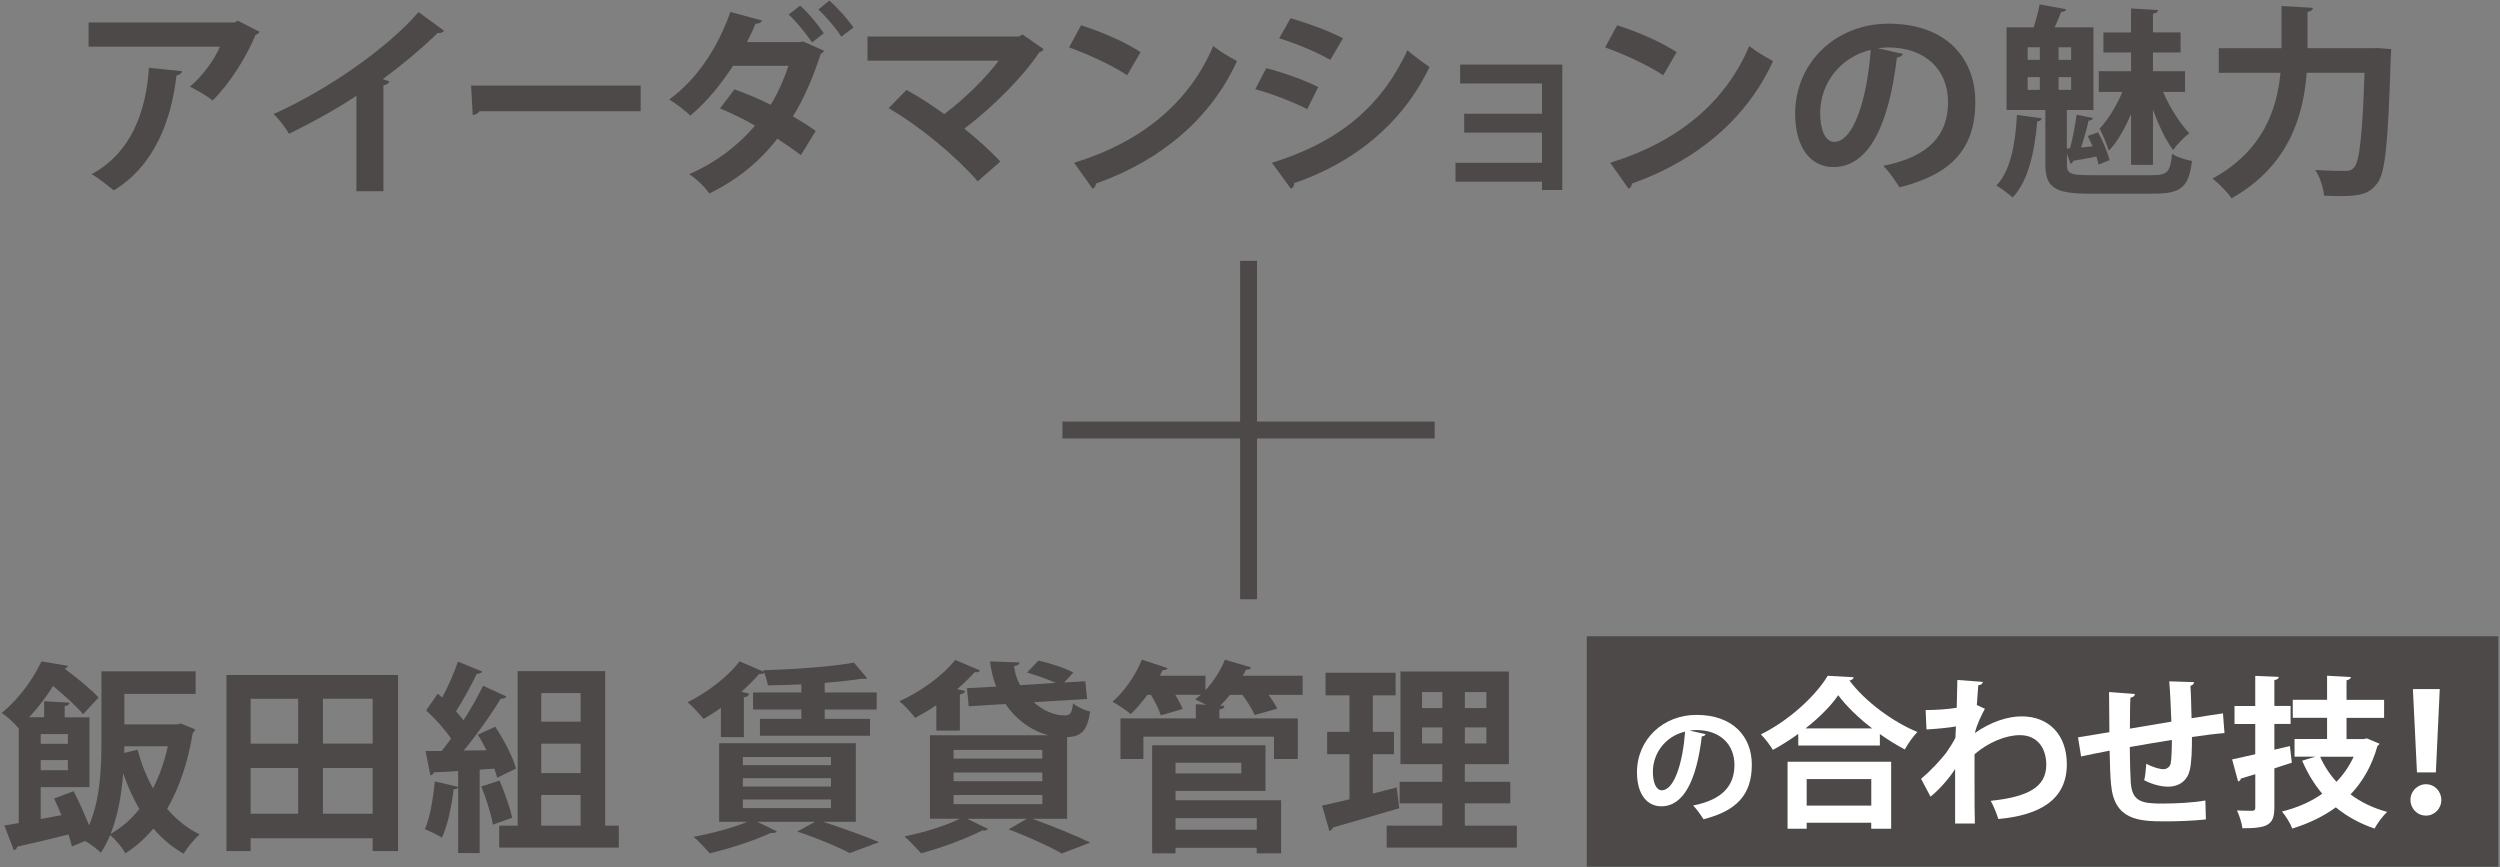 <?xml version="1.0" encoding="utf-8"?>
<svg version="1.1" xmlns="http://www.w3.org/2000/svg" xmlns:xlink="http://www.w3.org/1999/xlink" x="0px" y="0px" width="591px" height="205px" viewBox="0 0 591 205" style="enable-background:new 0 0 591 205;" xml:space="preserve">
<rect x="0" y="0" width="591" height="205" fill="#808080" stroke="none"/>
<style type="text/css">
	.st0{fill:#4C4948;}
	.st1{fill:#fff;}
	.st2{fill:none;stroke:#4C4948;stroke-width:4;}
</style>
<g>
	<g>
		<g>
			<path class="st0" d="M61.36,7.52c-0.14,0.34-0.48,0.58-0.96,0.72c-2.16,5.33-6.19,11.62-10.13,15.51
				c-1.25-1.01-3.79-2.5-5.38-3.26c3.02-2.5,5.86-6.48,7.1-9.46H20.94V5.31H55.5l0.67-0.43L61.36,7.52z M43.02,16.83
				c-0.05,0.48-0.53,0.86-1.3,1.01c-1.2,10.51-5.18,21.36-14.83,27.17c-1.3-1.06-3.6-2.93-5.23-3.84
				c9.12-4.9,12.87-14.4,13.54-25.15L43.02,16.83z"/>
			<path class="st0" d="M104.99,7.28c-0.29,0.38-0.77,0.58-1.54,0.53c-3.74,3.65-8.4,7.54-12.96,10.9c0.53,0.14,1.06,0.38,1.54,0.53
				c-0.14,0.43-0.58,0.82-1.39,0.91V45.2h-6.38V22.64c-4.27,2.88-10.66,6.43-15.94,8.98c-0.77-1.34-2.4-3.55-3.65-4.66
				C77.2,21.39,91.6,11.41,98.94,2.86L104.99,7.28z"/>
			<path class="st0" d="M111.37,20.24h40.08v6.05h-38.07c-0.29,0.48-0.96,0.82-1.63,0.91L111.37,20.24z"/>
			<path class="st0" d="M194.8,11.99c-0.14,0.34-0.38,0.53-0.77,0.72c-1.73,5.38-3.94,10.56-6.58,14.79
				c1.73,1.01,4.03,2.45,5.38,3.46l-3.5,5.71c-1.44-1.1-3.89-2.78-5.57-3.89c-4.22,5.47-9.55,9.79-16.08,12.96
				c-0.91-1.39-3.22-3.65-4.75-4.56c6.1-2.64,11.38-6.58,15.55-11.47c-2.54-1.54-5.76-3.02-8.26-4.08l3.41-4.51
				c2.64,0.96,5.76,2.21,8.54,3.65c1.68-2.54,3.36-6.53,4.22-9.22h-13.1c-3.02,4.66-6.53,8.83-10.08,11.76
				c-1.15-1.1-3.5-2.88-4.99-3.79c6.77-4.94,11.62-12.63,14.45-20.69l7.49,2.02c-0.19,0.48-0.72,0.77-1.58,0.77
				c-0.48,1.3-1.3,2.98-1.97,4.32h12.67l0.53-0.14L194.8,11.99z M189.13,1.33c2.02,1.73,4.37,4.66,5.62,6.53l-2.78,2.16
				c-1.15-1.73-3.79-5.04-5.52-6.58L189.13,1.33z M196.05,0.13c1.97,1.73,4.46,4.51,5.71,6.38l-2.88,2.16
				c-1.06-1.78-3.74-4.9-5.42-6.43L196.05,0.13z"/>
			<path class="st0" d="M246.69,11.6c-0.14,0.38-0.48,0.62-1.01,0.77c-3.98,6-11.18,13.1-17.71,18.05c2.83,2.26,6.43,5.47,8.5,7.78
				l-5.33,4.66c-5.33-6.1-13.83-13.11-21.07-17.28l4.22-4.32c2.88,1.54,6.05,3.65,8.93,5.71c4.99-3.74,9.98-8.74,12.87-12.63h-31.01
				V8.63h35.81l0.82-0.48L246.69,11.6z"/>
			<path class="st0" d="M255.56,5.98c4.8,1.49,10.56,4.03,14.07,6.34l-3.17,5.47c-3.46-2.3-9.12-4.94-13.73-6.58L255.56,5.98z
				 M253.93,38.48c16.18-4.99,27.31-14.4,32.88-27.6c1.78,1.44,3.84,2.59,5.62,3.55c-5.95,13.1-17.43,23.33-33.31,28.95
				c-0.1,0.53-0.38,1.06-0.82,1.25L253.93,38.48z"/>
			<path class="st0" d="M299.34,16.11c4.27,1.1,9.12,2.88,12.29,4.46l-2.59,5.23c-3.12-1.58-8.16-3.6-12.29-4.71L299.34,16.11z
				 M300.69,38.48c14.74-4.56,25.44-12.38,32.02-26.59c1.2,1.06,3.98,3.12,5.23,3.94c-6.53,13.68-18.24,22.8-32.02,27.46
				c0.1,0.48-0.14,1.01-0.77,1.3L300.69,38.48z M305.1,4.3c4.27,1.25,9.07,3.02,12.38,4.75l-2.98,5.09
				c-3.36-1.87-7.87-3.79-12.1-5.09L305.1,4.3z"/>
			<path class="st0" d="M369.33,15.25v29.67h-4.8v-1.97h-20.45v-4.46h20.45v-7.15h-18.39v-4.46h18.39v-7.15h-19.35v-4.46H369.33z"/>
			<path class="st0" d="M382.29,5.98c4.8,1.49,10.56,4.03,14.07,6.34l-3.17,5.47c-3.46-2.3-9.12-4.94-13.73-6.58L382.29,5.98z
				 M380.65,38.48c16.18-4.99,27.31-14.4,32.88-27.6c1.78,1.44,3.84,2.59,5.62,3.55c-5.95,13.1-17.43,23.33-33.32,28.95
				c-0.1,0.53-0.38,1.06-0.82,1.25L380.65,38.48z"/>
			<path class="st0" d="M449.87,12.75c-0.19,0.43-0.77,0.82-1.44,0.82c-1.97,16.42-6.77,25.92-15.03,25.92
				c-5.23,0-9.02-4.42-9.02-12.58c0-12.29,9.79-21.31,22.03-21.31c13.59,0,20.55,8.06,20.55,18.48c0,11.28-5.81,17.14-17.91,20.21
				c-0.91-1.44-2.26-3.46-3.84-5.09c10.94-2.16,15.31-7.39,15.31-15.03c0-7.73-5.38-12.96-14.21-12.96c-0.86,0-1.63,0.1-2.45,0.19
				L449.87,12.75z M442.24,11.79c-7.3,1.73-11.95,8.02-11.95,14.88c0,4.03,1.2,6.87,3.31,6.87
				C438.3,33.54,441.42,23.03,442.24,11.79z"/>
			<path class="st0" d="M482.66,27.97c-0.1,0.43-0.43,0.67-1.06,0.72c-0.62,7.34-2.16,14.16-5.81,18c-0.86-0.77-2.64-2.16-3.84-2.83
				c3.26-3.36,4.51-9.7,4.85-16.7L482.66,27.97z M488.61,38.87c0,2.16,0.77,2.54,5.38,2.54h14.83c3.6,0,4.22-0.77,4.66-5.04
				c1.15,0.77,3.26,1.44,4.7,1.68c-0.77,6.19-2.5,7.73-9.07,7.73h-15.17c-8.11,0-10.42-1.39-10.42-6.91V26h-9.17V6.46h6.43
				c0.53-1.73,1.1-3.84,1.39-5.42l6.29,1.15c-0.1,0.38-0.48,0.58-1.2,0.62c-0.43,1.06-0.96,2.4-1.54,3.65h9.17V26h-6.29v9.12
				l0.77-0.05c0.62-2.35,1.25-5.67,1.54-7.97l3.89,0.82c-0.14,0.34-0.48,0.58-1.06,0.58c-0.38,1.78-1.1,4.32-1.78,6.38l2.74-0.29
				c-0.38-0.86-0.77-1.68-1.15-2.45l2.45-0.86c1.15,2.11,2.3,4.85,2.69,6.58l-2.59,1.06c-0.1-0.58-0.29-1.2-0.53-1.92
				c-2.16,0.43-4.08,0.82-5.47,1.01c-0.05,0.38-0.29,0.62-0.62,0.67l-0.86-2.35V38.87z M479.34,11.17v2.98h2.88v-2.98H479.34z
				 M479.34,18.23v3.02h2.88v-3.02H479.34z M489.62,14.15v-2.98h-2.98v2.98H489.62z M486.64,21.25h2.98v-3.02h-2.98V21.25z
				 M503.78,38.96v-12c-1.44,3.36-3.26,6.67-5.28,8.69c-0.43-1.54-1.39-3.84-2.16-5.23c1.97-2.06,4.13-5.57,5.38-8.69h-5.57v-4.9
				h7.63v-4.42h-6.53V7.67h6.53V2l6.38,0.38c-0.05,0.43-0.38,0.72-1.2,0.86v4.42h6.53v4.75h-6.53v4.42h7.58v4.9h-5.18
				c1.58,3.7,3.98,7.49,6.19,9.75c-1.15,0.86-2.93,2.69-3.84,3.98c-1.73-2.3-3.41-5.86-4.75-9.55v13.06H503.78z"/>
			<path class="st0" d="M561.91,11.36l3.36,0.24c0,0.48-0.05,1.39-0.1,2.02c-0.62,20.07-1.25,27.31-3.22,29.76
				c-1.78,2.35-3.74,2.98-8.83,2.98c-1.2,0-2.45-0.05-3.7-0.1c-0.14-1.73-0.96-4.42-2.11-6.1c3.02,0.24,5.81,0.24,7.1,0.24
				c0.96,0,1.49-0.14,2.06-0.77c1.34-1.39,2.02-7.78,2.5-22.42H545.3c-0.77,10.08-4.13,21.99-17.76,29.67
				c-0.96-1.44-3.12-3.65-4.51-4.66c12.05-6.58,15.26-16.51,16.08-25.01h-14.59v-5.81h14.83V1.42l7.44,0.43
				c-0.05,0.48-0.43,0.82-1.3,0.96v8.59h15.07L561.91,11.36z"/>
		</g>
	</g>
	<g>
		<g>
			<g>
				<path class="st0" d="M42.74,171.04l3.41,1.39c-0.1,0.29-0.29,0.62-0.58,0.82c-1.15,7.01-3.22,13.06-6.05,17.95
					c2.16,2.54,4.7,4.61,7.68,6.05c-1.25,1.06-2.93,3.12-3.79,4.56c-2.74-1.54-5.09-3.55-7.15-5.95c-1.97,2.35-4.18,4.32-6.62,5.86
					c-0.67-1.3-2.45-3.36-3.6-4.32c-0.62,1.49-1.34,2.93-2.21,4.18c-0.72-0.77-2.4-2.02-3.7-2.78l-3.12,1.3
					c-0.19-0.82-0.48-1.78-0.82-2.83c-4.56,1.15-9.02,2.21-12.14,2.88C4,200.61,3.67,200.9,3.28,201l-2.26-5.86
					c1.01-0.14,2.16-0.34,3.41-0.58v-22.61l-0.14,0.14c-0.86-1.15-2.69-2.78-3.89-3.55c4.42-3.6,7.58-8.35,9.41-12.19l6.24,1.06
					c-0.1,0.29-0.34,0.53-0.77,0.67c2.78,2.06,6.29,4.9,8.02,6.82l-3.65,3.94c-1.49-1.82-4.46-4.46-7.1-6.67
					c-1.54,2.45-3.41,4.99-5.66,7.39h3.55v-3.79l6,0.34c-0.05,0.43-0.38,0.72-1.15,0.82v2.64h5.86v16.51H9.62v7.54l4.9-0.91
					c-0.58-1.39-1.15-2.74-1.73-3.94l4.61-1.73c1.3,2.5,2.64,5.52,3.65,8.06c2.69-6.1,2.93-13.83,2.93-19.78v-16.61h22.27v5.33H29.4
					v7.2h12.43L42.74,171.04z M16.05,173.54H9.62v2.3h6.43V173.54z M9.62,182.08h6.43v-2.4H9.62V182.08z M29.11,182.9
					c-0.38,4.8-1.2,9.89-2.98,14.26c2.59-1.49,4.9-3.46,6.82-5.91c-1.49-2.54-2.74-5.33-3.79-8.35H29.11z M29.4,176.42L29.35,178
					l3.17-0.77c0.86,3.22,2.06,6.34,3.65,9.12c1.49-2.88,2.69-6.19,3.5-9.94H29.4z"/>
				<path class="st0" d="M53.54,159.57H94.1v41.62h-6v-3.02H59.25v3.02h-5.71V159.57z M70.49,165.19H59.25v10.61h11.23V165.19z
					 M59.25,181.56v10.8h11.23v-10.8H59.25z M88.1,175.79v-10.61H76.34v10.61H88.1z M76.34,192.36H88.1v-10.8H76.34V192.36z"/>
				<path class="st0" d="M117.53,183.86c-0.14-0.62-0.38-1.34-0.67-2.16l-3.46,0.24v19.73h-5.09v-15.55
					c-0.14,0.29-0.48,0.48-1.06,0.43c-0.48,3.94-1.39,8.54-2.78,11.47c-1.01-0.67-2.88-1.49-4.03-2.02c1.2-2.64,1.97-7.2,2.35-11.28
					l5.52,1.3v-3.74c-2.16,0.14-4.13,0.24-5.71,0.29c-0.14,0.48-0.53,0.67-0.86,0.72l-1.15-5.76h3.84c0.72-0.91,1.44-1.87,2.21-2.93
					c-1.44-2.11-3.79-4.75-5.9-6.67l2.74-3.94l1.06,0.91c1.44-2.69,2.88-5.95,3.7-8.5l5.76,2.35c-0.19,0.34-0.62,0.53-1.3,0.53
					c-1.2,2.64-3.22,6.19-4.9,8.88c0.67,0.72,1.25,1.44,1.78,2.11c1.78-2.78,3.41-5.66,4.61-8.16l5.52,2.54
					c-0.14,0.34-0.62,0.53-1.34,0.53c-2.21,3.65-5.57,8.4-8.74,12.24l5.38-0.05c-0.67-1.3-1.34-2.59-2.06-3.7l4.13-1.87
					c2.02,3.07,4.18,7.15,4.9,9.89L117.53,183.86z M118.1,184.53c1.2,2.78,2.45,6.38,2.98,8.78c-1.39,0.48-2.83,1.01-4.56,1.63
					c-0.38-2.4-1.58-6.19-2.74-9.02L118.1,184.53z M143.06,195.19h3.22v5.18h-28.27v-5.18h4.37v-36.53h20.69V195.19z M137.26,163.84
					h-9.31v6.77h9.31V163.84z M137.26,182.76v-6.96h-9.31v6.96H137.26z M127.94,187.94v7.25h9.31v-7.25H127.94z"/>
				<path class="st0" d="M170.42,174.26v-6.91c-1.34,0.96-2.74,1.82-4.08,2.59c-0.91-1.06-2.64-3.02-3.79-3.94
					c4.51-2.21,9.46-5.95,12.29-9.65l5.71,2.45l-0.14-0.34c7.49-0.24,16.27-0.86,21.46-1.82l3.12,3.7c-0.14,0.1-0.34,0.14-0.62,0.14
					c-0.14,0-0.29,0-0.48-0.05c-2.45,0.38-5.57,0.72-8.93,1.01v2.26h12.29v4.03h-12.29v2.21h10.71v3.98h-26.02v-3.98h9.79v-2.21
					h-11.42v-4.03h11.42v-1.92c-2.69,0.14-5.38,0.19-7.92,0.24c-0.1-0.82-0.48-2.02-0.86-2.98c-0.24,0.24-0.62,0.34-1.2,0.29
					c-1.2,1.39-2.59,2.78-4.18,4.18l1.82,0.48c-0.1,0.43-0.48,0.77-1.25,0.86v9.41H170.42z M194.76,194.28v0.05
					c4.7,1.54,9.89,3.41,13.06,4.75l-6.96,2.59c-2.69-1.44-7.54-3.5-12.38-5.09l4.18-2.3h-13.63l4.61,2.26
					c-0.19,0.24-0.53,0.38-0.91,0.38c-0.14,0-0.29,0-0.43-0.05c-3.84,1.78-9.65,3.7-14.54,4.85c-0.91-1.06-2.69-2.98-3.79-3.89
					c4.32-0.82,9.26-2.11,12.67-3.55h-6.63V175.7h32.31v18.58H194.76z M175.61,178.96v1.92h20.83v-1.92H175.61z M175.61,183.96v1.97
					h20.83v-1.97H175.61z M175.61,189v2.02h20.83V189H175.61z"/>
				<path class="st0" d="M221.35,172.72v-6c-1.63,1.1-3.36,2.11-4.99,2.98c-0.86-1.1-2.59-3.02-3.74-3.94
					c4.9-2.16,10.18-5.95,13.2-9.75l5.9,2.5c-0.29,0.38-0.82,0.48-1.3,0.38c-1.2,1.34-2.64,2.74-4.13,4.03l1.87,0.43
					c-0.1,0.38-0.48,0.72-1.25,0.82v8.54H221.35z M252.26,193.56h-8.21c4.9,1.78,10.42,4.03,13.68,5.62l-6.72,2.59
					c-2.74-1.58-7.68-3.89-12.58-5.71l4.32-2.5h-14.11l4.94,2.4c-0.19,0.24-0.48,0.38-0.86,0.38c-0.14,0-0.34,0-0.48-0.05
					c-3.79,1.97-9.65,4.13-14.5,5.42c-0.96-1.06-2.78-3.02-3.94-3.98c4.56-0.91,9.7-2.5,13.1-4.18h-7.06v-19.73h28.13
					c-3.98-0.96-7.68-3.6-10.27-7.39l-8.69,0.53l-0.43-4.27l6.91-0.38c-0.72-1.82-1.2-3.84-1.44-5.95l6.96,0.24
					c-0.05,0.43-0.43,0.77-1.3,0.86c0.19,1.59,0.67,3.12,1.44,4.51l8.45-0.53c-1.92-0.86-4.61-1.82-6.82-2.45l2.69-2.83
					c2.74,0.58,6.34,1.78,8.26,2.83l-2.16,2.35l4.99-0.29l0.43,4.18L244.39,166c2.11,1.92,4.75,3.12,7.2,3.12
					c1.34,0,1.82-0.34,2.06-2.88c1.06,0.91,2.69,1.68,4.08,1.97c-0.77,4.71-2.16,5.91-5.47,6.05V193.56z M225.43,177.28v2.06h20.98
					v-2.06H225.43z M225.43,182.61v2.06h20.98v-2.06H225.43z M225.43,187.94v2.16h20.98v-2.16H225.43z"/>
				<path class="st0" d="M307.94,159.76v4.51h-8.06c0.86,1.15,1.63,2.35,2.06,3.26l-5.33,1.49c-0.53-1.25-1.73-3.17-2.88-4.75h-2.98
					c-0.72,0.91-1.49,1.78-2.3,2.54l1.01,0.05c-0.05,0.48-0.38,0.77-1.2,0.86v2.11h18.53v9.6h-5.62v-5.28h-30.87v5.28h-5.42v-9.6
					h17.81v-3.36l2.45,0.14c-0.91-0.48-1.87-0.96-2.59-1.3c0.43-0.34,0.86-0.67,1.3-1.06h-6c0.72,1.2,1.39,2.45,1.73,3.36
					l-5.18,1.49c-0.38-1.3-1.34-3.22-2.3-4.85h-0.86c-1.25,1.73-2.59,3.31-3.94,4.56c-1.06-0.91-3.07-2.26-4.32-2.93
					c2.74-2.3,5.47-6.24,6.96-9.94l6.1,2.02c-0.19,0.29-0.58,0.53-1.2,0.48c-0.19,0.43-0.43,0.86-0.67,1.3h10.8v3.41
					c1.92-2.06,3.6-4.66,4.61-7.2l6.19,1.82c-0.19,0.43-0.62,0.58-1.2,0.53c-0.24,0.48-0.48,0.96-0.77,1.44H307.94z M277.89,186.98
					v2.21h24.96v12.53h-5.76v-1.3h-19.2v1.3h-5.52v-25.54h26.79v10.8H277.89z M293.45,180.31h-15.55v2.54h15.55V180.31z
					 M297.1,193.41h-19.2v2.74h19.2V193.41z"/>
				<path class="st0" d="M324.55,187.6l5.62-1.44c0,0.05,0.05,0.14,0.62,4.9c-5.71,1.68-11.81,3.46-15.7,4.56
					c-0.1,0.48-0.48,0.72-0.82,0.82l-1.73-6c1.82-0.38,4.03-0.91,6.48-1.49v-10.66h-5.28v-5.28h5.28v-8.64h-5.66v-5.33h16.56v5.33
					h-5.38v8.64h4.99v5.28h-4.99V187.6z M346.29,195.19h12.29v5.18h-30.77v-5.18h13.15v-5.28h-10.08v-5.09h10.08v-4.18h-9.89v-21.89
					h25.63v21.89h-10.42v4.18h10.75v5.09h-10.75V195.19z M336.17,163.6v3.79h4.8v-3.79H336.17z M336.17,175.75h4.8v-3.79h-4.8
					V175.75z M351.38,167.39v-3.79h-5.09v3.79H351.38z M351.38,175.75v-3.79h-5.09v3.79H351.38z"/>
			</g>
		</g>
		<rect x="375.11" y="150.42" class="st0" width="215.49" height="54.45"/>
		<g>
			<path class="st1" d="M403.23,173.56c-0.12,0.28-0.49,0.52-0.92,0.52c-1.26,10.47-4.32,16.53-9.58,16.53
				c-3.34,0-5.75-2.82-5.75-8.02c0-7.84,6.24-13.59,14.05-13.59c8.66,0,13.1,5.14,13.1,11.78c0,7.19-3.7,10.93-11.42,12.89
				c-0.58-0.92-1.44-2.2-2.45-3.25c6.98-1.38,9.76-4.71,9.76-9.58c0-4.93-3.43-8.26-9.06-8.26c-0.55,0-1.04,0.06-1.56,0.12
				L403.23,173.56z M398.36,172.95c-4.65,1.1-7.62,5.11-7.62,9.49c0,2.57,0.77,4.38,2.11,4.38
				C395.85,186.82,397.84,180.11,398.36,172.95z"/>
			<path class="st1" d="M425.11,173.49c-1.91,1.38-3.94,2.68-6.01,3.79c-0.61-1.07-1.88-2.75-2.83-3.67
				c6.62-3.25,12.97-9.11,15.8-13.85l6.16,0.34c-0.12,0.42-0.46,0.69-1.03,0.77c3.71,4.97,10.29,9.8,16.07,12.17
				c-1.11,1.15-2.18,2.72-2.98,4.13c-1.95-1.03-3.94-2.26-5.89-3.64v2.72h-19.29V173.49z M422.58,195.92v-15.84h24.49v15.84h-4.71
				v-1.42H427.1v1.42H422.58z M442.56,172.19c-3.21-2.49-6.12-5.28-8-7.84c-1.76,2.56-4.52,5.32-7.73,7.84H442.56z M442.36,184.17
				H427.1v6.28h15.27V184.17z"/>
			<path class="st1" d="M455.22,167.86c2.14,0,5.36-0.19,7.35-0.54c0.04-0.8,0.15-5.85,0.15-6.58l6.05,0.46
				c-0.12,0.42-0.38,0.73-1.11,0.8c-0.15,1.8-0.23,3.1-0.34,4.67l1.91,0.88c-0.65,1.19-1.91,3.67-2.37,5.74
				c3.75-2.64,7.77-3.94,11.06-3.94c6.39,0,10.68,4.32,10.68,11.33c0,8.38-6.39,12.05-16.19,12.93c-0.42-1.3-1.11-3.06-1.8-4.29
				c8.57-0.92,13.13-3.1,13.13-8.53c0-3.79-1.99-7-6.24-7c-3.29,0-7.46,1.68-10.72,4.52v6.77c0,3.64,0,7.27,0.08,9.61h-4.67v-12.9
				c-1.15,1.88-3.71,4.9-5.82,6.54l-2.22-4.21c2.37-2.03,4.4-4.21,5.93-6.16c0.61-0.84,1.76-2.64,2.18-3.56l0.12-2.68
				c-1.26,0.27-4.25,0.57-6.96,0.73L455.22,167.86z"/>
			<path class="st1" d="M525.87,173.3c-1.99,0.15-4.78,0.5-7.69,0.92c0,3.14-0.08,5.86-0.5,7.77c-0.57,2.49-2.41,3.98-5.21,3.98
				c-0.96,0-3.1-0.23-5.59-1.53c0.27-0.92,0.42-2.64,0.5-3.9c1.65,0.92,3.33,1.3,4.06,1.3c0.8,0,1.57-0.57,1.72-1.41
				c0.19-1.19,0.27-3.29,0.27-5.51c-3.6,0.57-7.16,1.19-9.95,1.68c0.04,3.44,0.12,6.81,0.23,8.5c0.31,3.52,1.76,4.67,5.51,4.82
				c0.57,0.04,1.3,0.04,2.1,0.04c2.95,0,7.16-0.19,10.03-0.73l0.12,4.48c-2.99,0.34-6.7,0.46-9.64,0.46
				c-6.35,0-12.05-0.34-12.78-8.76c-0.19-1.76-0.27-4.78-0.34-7.96c-2.22,0.46-5.28,1.03-6.74,1.38l-0.73-4.52
				c1.76-0.27,4.78-0.77,7.42-1.22c-0.04-3.29-0.08-6.97-0.08-9.49l6.12,0.46c-0.04,0.46-0.35,0.73-1.07,0.88
				c-0.12,1.88-0.08,4.75-0.12,7.31c2.87-0.5,6.39-1.07,9.8-1.65c-0.11-3.14-0.27-6.85-0.5-9.53l5.85,0.19
				c0,0.38-0.23,0.65-0.84,0.88c0.15,2.22,0.19,5.13,0.27,7.65c2.68-0.42,5.43-0.88,7.42-1.15L525.87,173.3z"/>
			<path class="st1" d="M541.33,176.36l0.46,3.94c-1.38,0.46-2.76,0.92-4.13,1.34v9.26c0,4.13-1.57,4.9-7.54,4.9
				c-0.15-1.15-0.73-3.02-1.3-4.21c1.49,0.08,3.1,0.08,3.6,0.08c0.54-0.04,0.73-0.19,0.73-0.73v-7.92l-3.41,1.03
				c-0.04,0.38-0.34,0.61-0.65,0.69l-1.42-5.21c1.49-0.31,3.37-0.73,5.47-1.22v-7.16h-4.9v-4.25h4.9v-7.12l5.55,0.23
				c-0.04,0.42-0.31,0.65-1.03,0.76v6.12h3.83v4.25h-3.83v6.09L541.33,176.36z M559.54,174.56l2.98,1.26
				c-0.12,0.27-0.31,0.38-0.5,0.54c-1.3,4.67-3.48,8.42-6.35,11.44c2.45,1.84,5.36,3.25,8.65,4.13c-1,0.92-2.33,2.72-2.98,3.94
				c-3.52-1.19-6.54-2.87-9.15-5.01c-2.99,2.18-6.47,3.83-10.29,5.01c-0.46-1.19-1.57-3.06-2.45-4.02c3.52-0.88,6.77-2.26,9.53-4.21
				c-1.91-2.26-3.48-4.86-4.75-7.81l3.14-0.96h-4.94v-4.17h7.69v-5.01h-8.11v-4.25h8.11v-5.7l5.63,0.31
				c-0.04,0.42-0.34,0.61-1.03,0.77v4.63h8.88v4.25h-8.88v5.01h4.06L559.54,174.56z M548.48,178.89c0.96,2.18,2.26,4.17,3.87,5.93
				c1.65-1.72,3.02-3.71,4.06-5.93H548.48z"/>
			<path class="st1" d="M569.83,189.1c0-2.03,1.64-3.71,3.67-3.71c2.03,0,3.63,1.68,3.63,3.71c0,2.07-1.61,3.71-3.63,3.71
				C571.4,192.82,569.83,191.09,569.83,189.1z M571.37,182.6l-0.96-19.71h6.35l-0.92,19.71H571.37z"/>
		</g>
	</g>
	<g>
		<line class="st2" x1="251.16" y1="101.66" x2="339.16" y2="101.66"/>
		<line class="st2" x1="295.16" y1="61.66" x2="295.16" y2="141.66"/>
	</g>
</g>
</svg>
